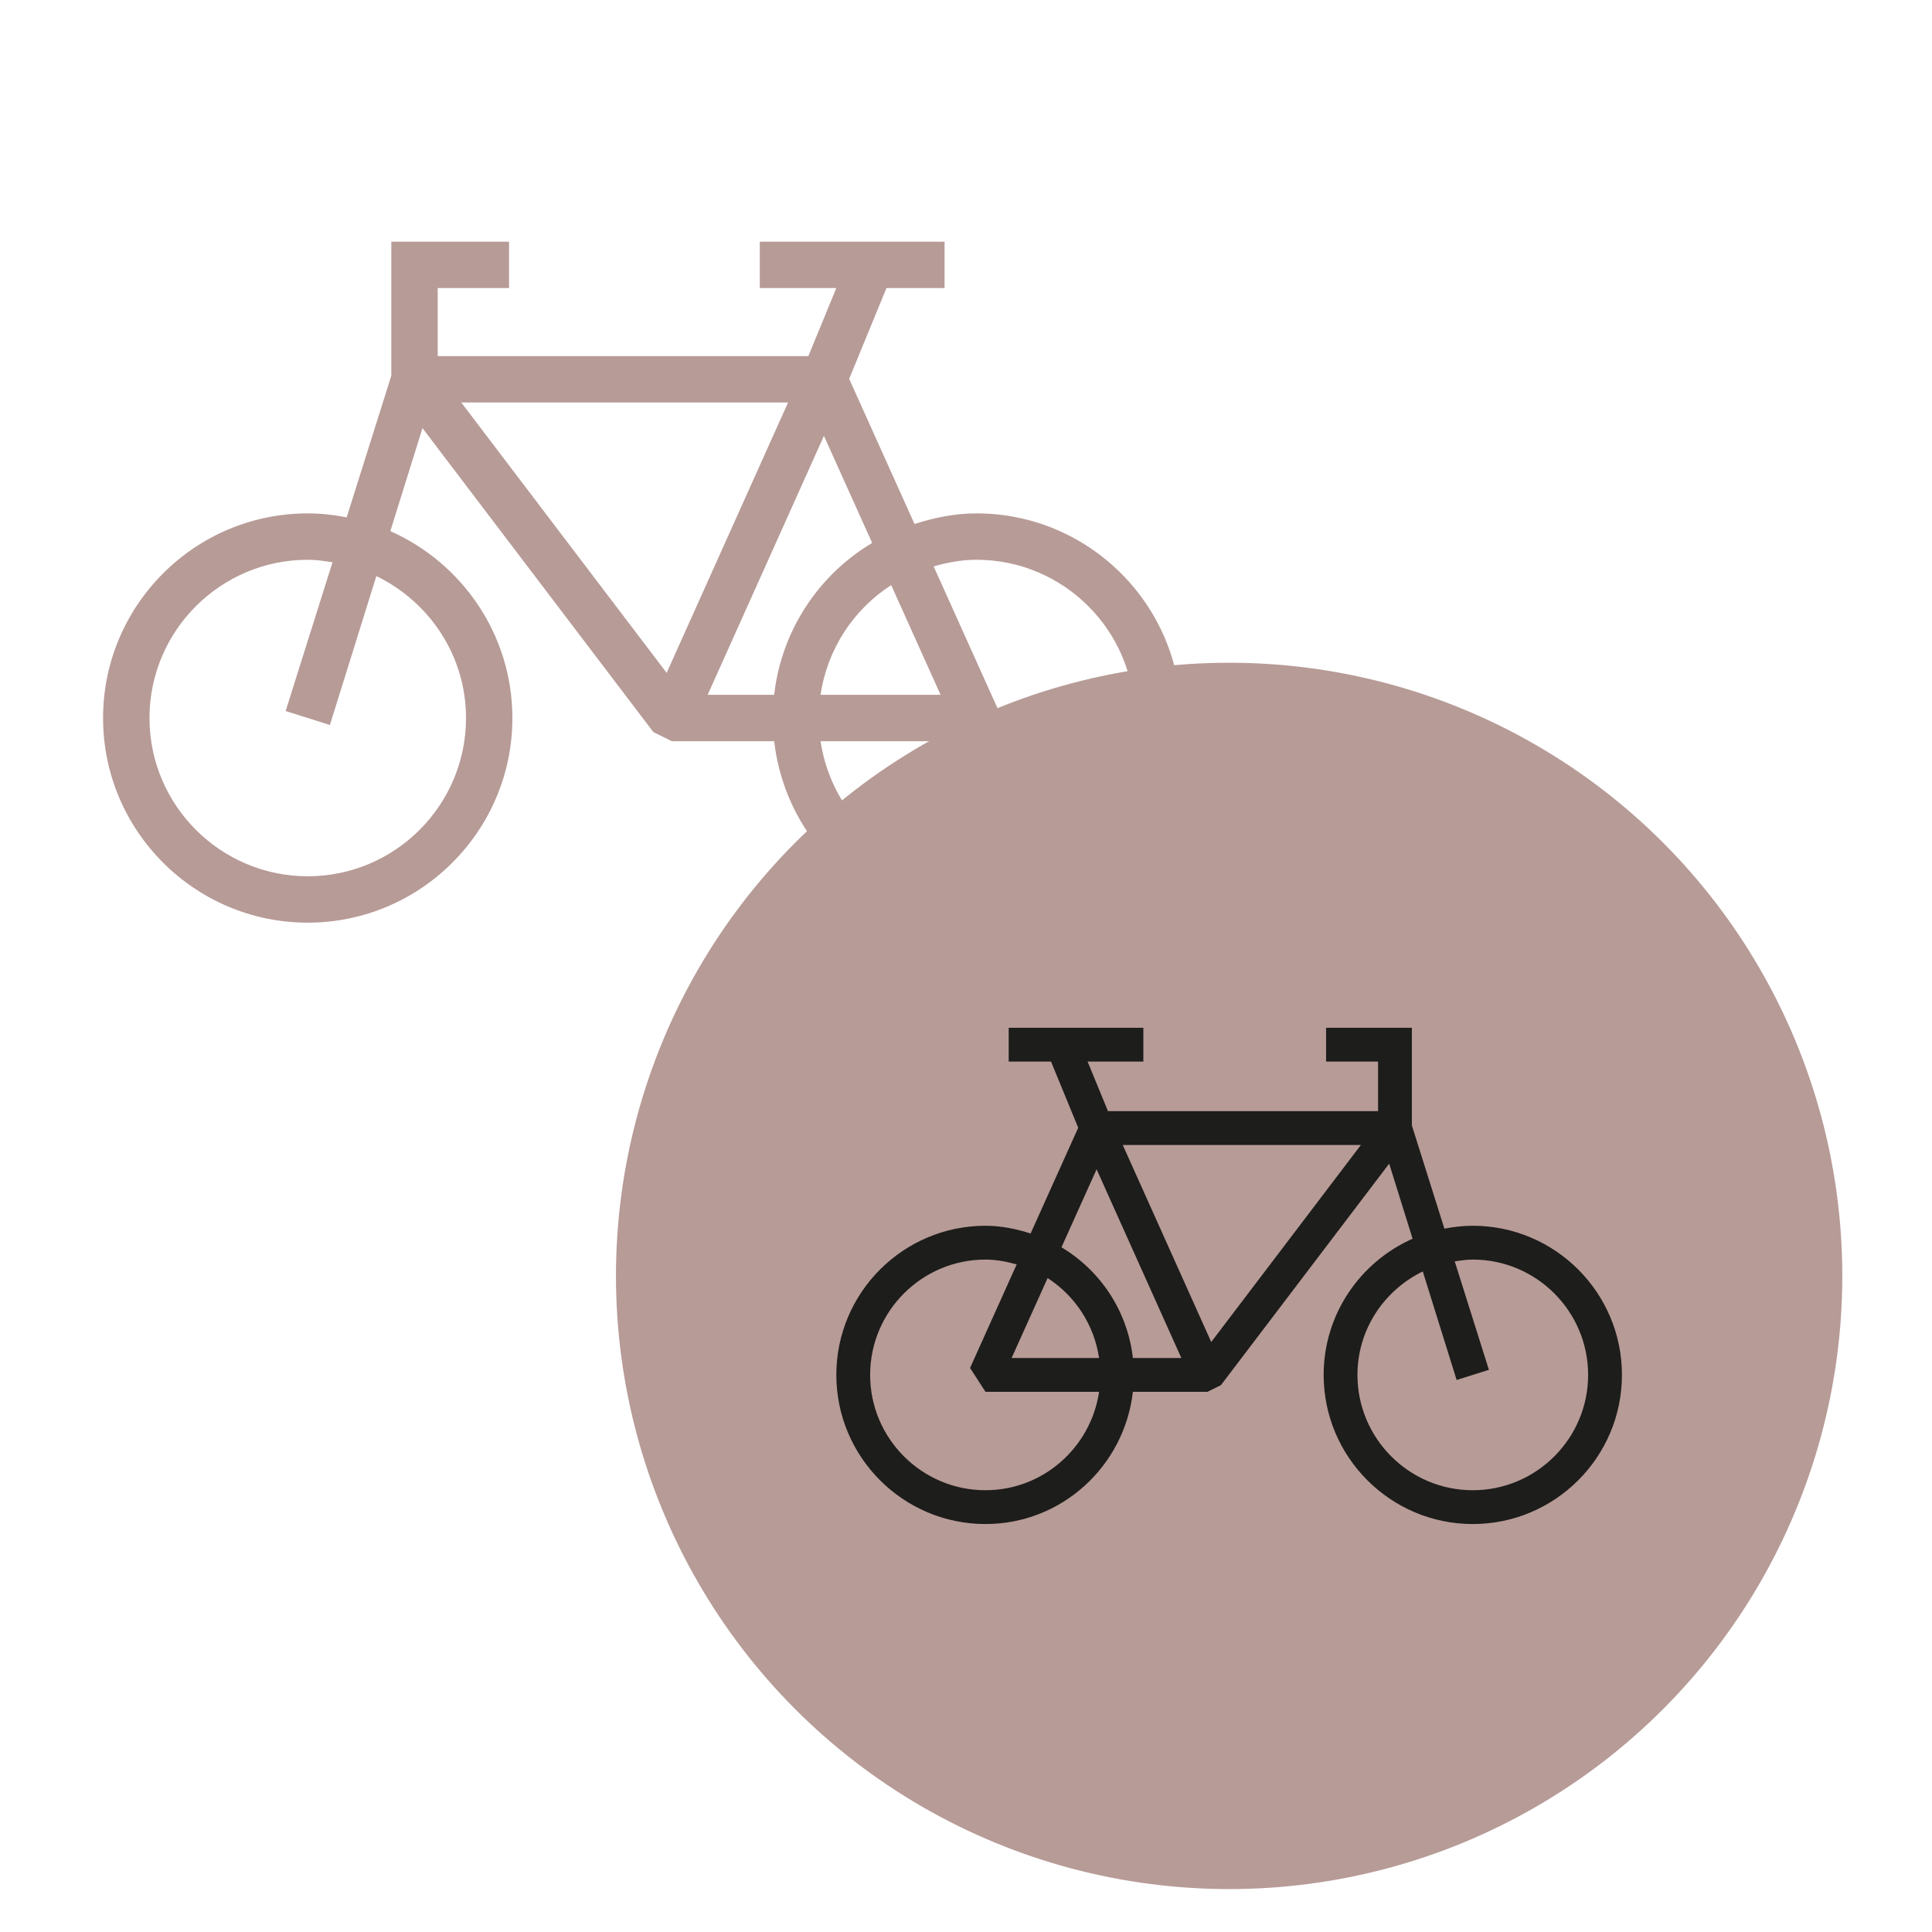 <?xml version="1.0" encoding="UTF-8"?>
<svg id="Ebene_1" xmlns="http://www.w3.org/2000/svg" version="1.1" viewBox="0 0 130 130">
  <!-- Generator: Adobe Illustrator 29.0.1, SVG Export Plug-In . SVG Version: 2.1.0 Build 192)  -->
  <defs>
    <style>
      .st0 {
        fill: #b79b97;
      }

      .st1 {
        fill: #1d1d1b;
      }
    </style>
  </defs>
  <circle class="st0" cx="82.706" cy="85.853" r="41.259"/>
  <path class="st1" d="M99.1,82.48c-.654,0-1.29.073-1.909.193l-2.189-6.944v-6.573h-5.773v2.275h3.498v3.335h-18.175l-1.37-3.335h3.752v-2.275h-9.061v2.275h2.848l1.83,4.452-3.205,7.117c-.964-.309-1.971-.521-3.036-.521-5.533,0-10.035,4.502-10.035,10.035s4.502,10.035,10.035,10.035c5.143,0,9.347-3.905,9.92-8.897h5.018l.906-.449,11.321-14.904,1.575,5.051c-3.517,1.562-5.984,5.075-5.984,9.164,0,5.533,4.502,10.035,10.035,10.035,5.534,0,10.036-4.502,10.036-10.035s-4.502-10.035-10.036-10.035l0-0ZM73.788,78.679l5.702,12.698h-3.26c-.364-3.172-2.186-5.882-4.806-7.449,0,0,2.364-5.249,2.364-5.249ZM73.954,91.377h-5.885l2.422-5.378c1.84,1.185,3.127,3.123,3.463,5.378ZM66.31,100.274c-4.279,0-7.76-3.482-7.76-7.76s3.481-7.76,7.76-7.76c.732,0,1.427.135,2.1.325l-3.137,6.968,1.038,1.604h7.645c-.556,3.736-3.756,6.622-7.645,6.622ZM81.501,90.301l-5.954-13.259h16.025l-10.071,13.259ZM99.1,100.274c-4.279,0-7.76-3.482-7.76-7.76,0-3.068,1.805-5.702,4.396-6.961l2.278,7.303,2.171-.684-2.299-7.295c.398-.063.798-.123,1.214-.123,4.28,0,7.761,3.482,7.761,7.76s-3.481,7.76-7.761,7.76h0Z"/>
  <path class="st0" d="M6.935,48.314c0,7.593,6.178,13.77,13.772,13.77,7.593,0,13.77-6.178,13.77-13.77,0-5.612-3.385-10.433-8.212-12.576l2.162-6.931,15.535,20.452,1.243.616h6.886c.787,6.851,6.554,12.209,13.612,12.209,7.593,0,13.77-6.178,13.77-13.77s-6.178-13.77-13.77-13.77c-1.462,0-2.844.29-4.167.714l-4.398-9.766,2.511-6.109h3.909v-3.122h-12.433v3.122h5.149l-1.881,4.577h-24.941v-4.577h4.8v-3.122h-7.922v9.02l-3.004,9.529c-.85-.165-1.722-.265-2.619-.265-7.594,0-13.772,6.178-13.772,13.77ZM58.686,36.531c-3.595,2.15-6.095,5.868-6.595,10.222h-4.474l7.824-17.425s3.244,7.204,3.244,7.204ZM59.966,39.372l3.323,7.38h-8.075c.46-3.094,2.227-5.753,4.752-7.38ZM55.214,49.875h10.49l1.424-2.202-4.305-9.561c.923-.261,1.876-.447,2.881-.447,5.871,0,10.648,4.778,10.648,10.648s-4.777,10.648-10.648,10.648c-5.337,0-9.727-3.96-10.49-9.087ZM31.038,27.082h21.99l-8.17,18.194s-13.82-18.194-13.82-18.194ZM10.058,48.314c0-5.87,4.777-10.648,10.65-10.648.57,0,1.119.082,1.666.168l-3.155,10.01,2.979.939,3.126-10.021c3.556,1.727,6.033,5.342,6.033,9.552,0,5.87-4.777,10.648-10.648,10.648-5.873,0-10.65-4.778-10.65-10.648Z"/>
</svg>